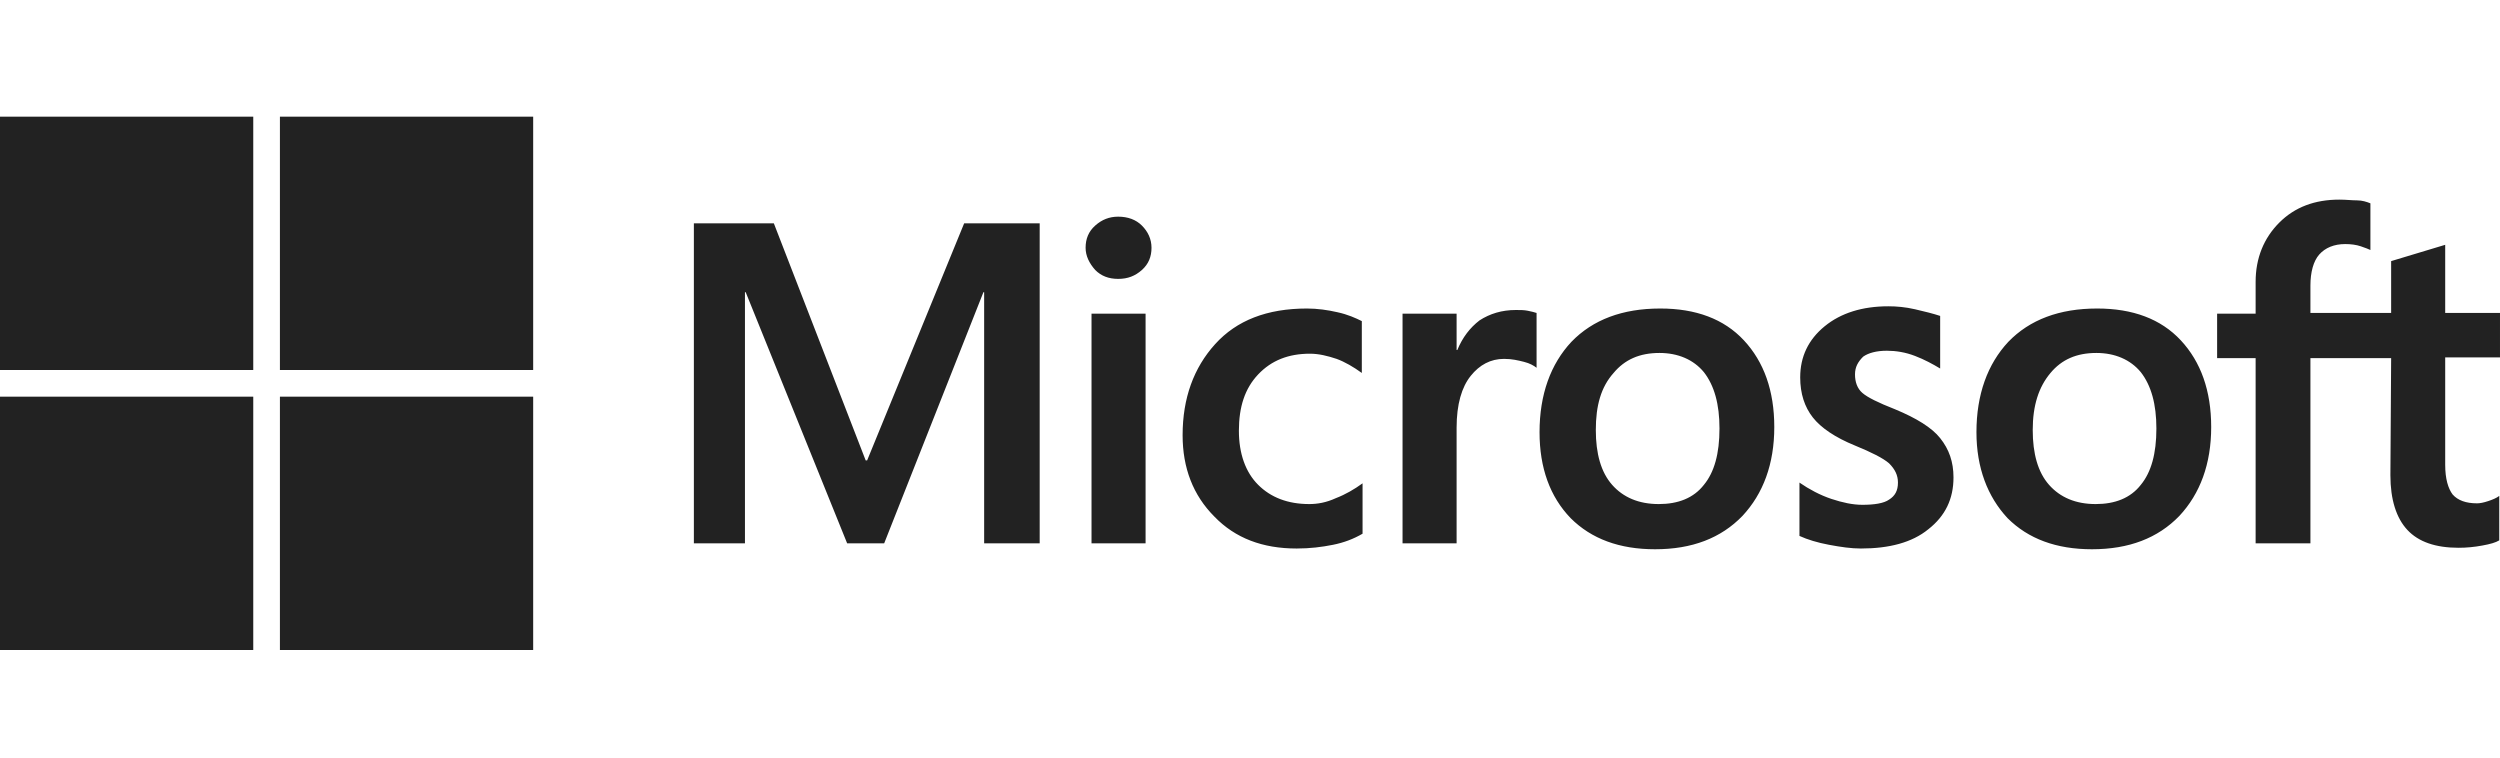 <svg width="300" height="91" viewBox="0 0 300 91" fill="none" xmlns="http://www.w3.org/2000/svg">
<g clip-path="url(#clip0_1111_2683)">
<path d="M124.762 26.799V65.2H118.098V35.066H118.009L106.101 65.2H101.658L89.484 35.066H89.395V65.2H83.264V26.799H92.861L103.88 55.244H104.058L115.699 26.799H124.762V26.799ZM130.272 29.733C130.272 28.666 130.627 27.777 131.427 27.066C132.227 26.355 133.116 26 134.182 26C135.337 26 136.315 26.355 137.026 27.066C137.736 27.777 138.181 28.666 138.181 29.733C138.181 30.799 137.825 31.688 137.026 32.4C136.226 33.111 135.337 33.466 134.182 33.466C133.027 33.466 132.138 33.111 131.427 32.4C130.716 31.599 130.272 30.711 130.272 29.733ZM137.47 37.644V65.2H130.983V37.644H137.47ZM157.108 60.488C158.086 60.488 159.152 60.311 160.308 59.777C161.463 59.333 162.529 58.711 163.507 57.999V64.044C162.44 64.666 161.285 65.111 159.952 65.377C158.619 65.644 157.197 65.822 155.598 65.822C151.51 65.822 148.222 64.577 145.734 61.999C143.157 59.422 141.913 56.133 141.913 52.222C141.913 47.777 143.246 44.133 145.823 41.288C148.4 38.444 152.043 37.022 156.842 37.022C158.086 37.022 159.33 37.2 160.485 37.466C161.729 37.733 162.707 38.177 163.418 38.533V44.755C162.44 44.044 161.374 43.422 160.396 43.066C159.33 42.711 158.264 42.444 157.197 42.444C154.62 42.444 152.576 43.244 150.977 44.933C149.377 46.622 148.667 48.844 148.667 51.688C148.667 54.444 149.466 56.666 150.977 58.177C152.488 59.688 154.531 60.488 157.108 60.488ZM181.901 37.2C182.434 37.2 182.879 37.2 183.323 37.288C183.767 37.377 184.123 37.466 184.389 37.555V44.133C184.034 43.866 183.59 43.599 182.879 43.422C182.168 43.244 181.457 43.066 180.479 43.066C178.88 43.066 177.547 43.777 176.481 45.111C175.414 46.444 174.792 48.488 174.792 51.333V65.2H168.305V37.644H174.792V41.999H174.881C175.503 40.488 176.392 39.333 177.547 38.444C178.791 37.644 180.213 37.2 181.901 37.2ZM184.745 51.866C184.745 47.333 186.078 43.688 188.566 41.022C191.143 38.355 194.697 37.022 199.229 37.022C203.495 37.022 206.871 38.266 209.271 40.844C211.67 43.422 212.914 46.888 212.914 51.244C212.914 55.688 211.581 59.244 209.093 61.911C206.516 64.577 203.05 65.911 198.607 65.911C194.342 65.911 190.965 64.666 188.477 62.177C185.989 59.599 184.745 56.133 184.745 51.866ZM191.498 51.599C191.498 54.444 192.12 56.666 193.453 58.177C194.786 59.688 196.652 60.488 199.052 60.488C201.362 60.488 203.228 59.777 204.472 58.177C205.716 56.666 206.338 54.444 206.338 51.422C206.338 48.488 205.716 46.266 204.472 44.666C203.228 43.155 201.362 42.355 199.14 42.355C196.741 42.355 194.964 43.155 193.631 44.755C192.12 46.444 191.498 48.666 191.498 51.599ZM222.6 44.933C222.6 45.822 222.867 46.622 223.489 47.155C224.111 47.688 225.355 48.311 227.399 49.111C229.976 50.177 231.842 51.333 232.819 52.577C233.886 53.911 234.419 55.422 234.419 57.288C234.419 59.866 233.441 61.911 231.398 63.511C229.443 65.111 226.688 65.822 223.311 65.822C222.156 65.822 220.912 65.644 219.49 65.377C218.068 65.111 216.913 64.755 215.935 64.311V57.911C217.091 58.711 218.424 59.422 219.757 59.866C221.09 60.311 222.334 60.577 223.489 60.577C224.911 60.577 226.066 60.4 226.688 59.955C227.399 59.511 227.754 58.888 227.754 57.911C227.754 57.022 227.399 56.311 226.688 55.599C225.977 54.977 224.555 54.266 222.6 53.466C220.201 52.488 218.512 51.333 217.535 50.088C216.558 48.844 216.024 47.244 216.024 45.288C216.024 42.8 217.002 40.755 218.957 39.155C220.912 37.555 223.489 36.755 226.599 36.755C227.576 36.755 228.643 36.844 229.798 37.111C230.953 37.377 232.02 37.644 232.819 37.911V44.222C231.931 43.688 230.953 43.155 229.798 42.711C228.643 42.266 227.488 42.088 226.421 42.088C225.177 42.088 224.2 42.355 223.578 42.8C222.956 43.422 222.6 44.044 222.6 44.933ZM237.174 51.866C237.174 47.333 238.507 43.688 240.995 41.022C243.572 38.355 247.126 37.022 251.658 37.022C255.924 37.022 259.3 38.266 261.7 40.844C264.099 43.422 265.343 46.888 265.343 51.244C265.343 55.688 264.01 59.244 261.522 61.911C258.945 64.577 255.479 65.911 251.036 65.911C246.771 65.911 243.394 64.666 240.906 62.177C238.507 59.599 237.174 56.133 237.174 51.866ZM243.927 51.599C243.927 54.444 244.549 56.666 245.882 58.177C247.215 59.688 249.081 60.488 251.48 60.488C253.791 60.488 255.657 59.777 256.901 58.177C258.145 56.666 258.767 54.444 258.767 51.422C258.767 48.488 258.145 46.266 256.901 44.666C255.657 43.155 253.791 42.355 251.569 42.355C249.17 42.355 247.393 43.155 246.06 44.755C244.638 46.444 243.927 48.666 243.927 51.599ZM286.937 42.977H277.251V65.2H270.675V42.977H266.054V37.644H270.675V33.822C270.675 30.977 271.652 28.577 273.518 26.711C275.385 24.844 277.784 23.955 280.716 23.955C281.516 23.955 282.227 24.044 282.849 24.044C283.471 24.044 284.004 24.222 284.449 24.399V30C284.271 29.911 283.826 29.733 283.293 29.555C282.76 29.377 282.138 29.288 281.427 29.288C280.094 29.288 279.028 29.733 278.317 30.533C277.606 31.333 277.251 32.666 277.251 34.266V37.555H286.937V31.333L293.424 29.377V37.555H299.999V42.888H293.424V55.777C293.424 57.466 293.779 58.622 294.312 59.333C294.934 60.044 295.912 60.4 297.245 60.4C297.6 60.4 298.044 60.311 298.578 60.133C299.111 59.955 299.555 59.777 299.911 59.511V64.844C299.466 65.111 298.844 65.288 297.867 65.466C296.889 65.644 296.001 65.733 295.023 65.733C292.268 65.733 290.225 65.022 288.892 63.599C287.559 62.177 286.848 59.955 286.848 57.022L286.937 42.977Z" fill="#222222"/>
<path d="M30.391 14H0V44.4H30.391V14Z" fill="#222222"/>
<path d="M63.981 14H33.59V44.4H63.981V14Z" fill="#222222"/>
<path d="M30.391 47.6H0V78H30.391V47.6Z" fill="#222222"/>
<path d="M63.981 47.6H33.59V78H63.981V47.6Z" fill="#222222"/>
</g>
<defs>
<clipPath id="clip0_1111_2683">
<rect width="300" height="64" fill="white" transform="translate(0 14)"/>
</clipPath>
</defs>
</svg>
